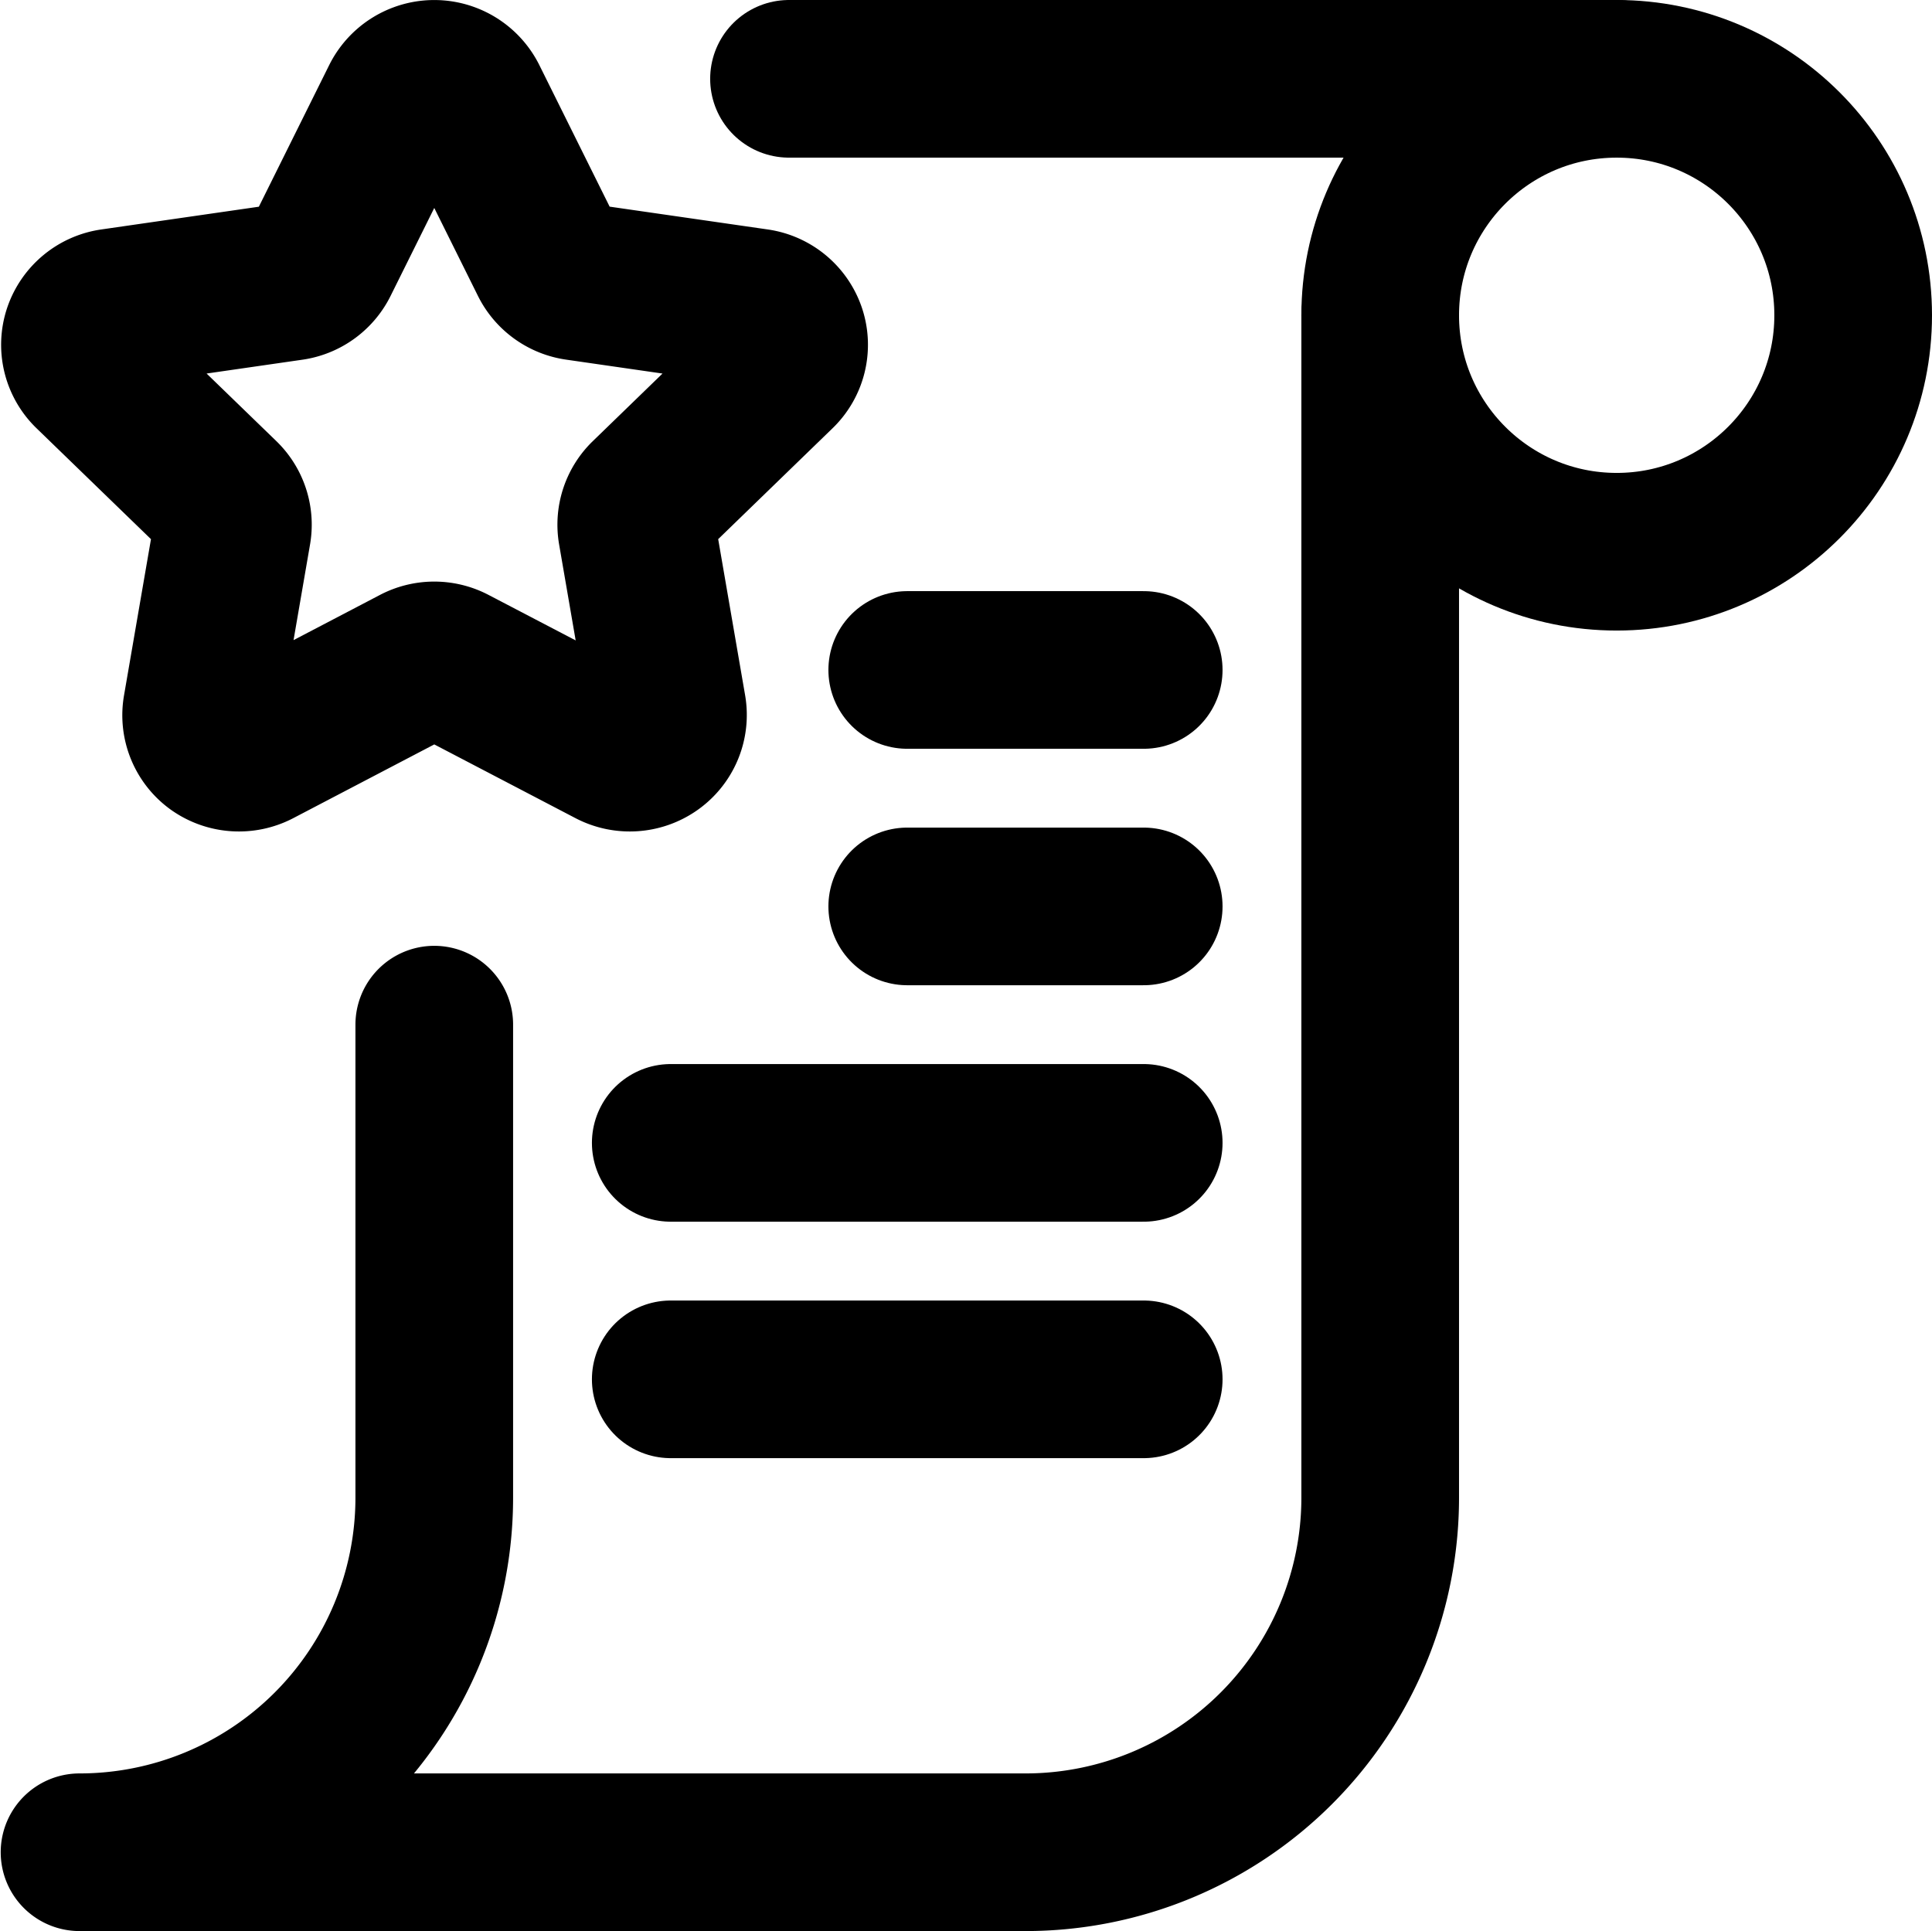 <svg xmlns="http://www.w3.org/2000/svg" width="24.509" height="24.5" viewBox="0 0 24.509 24.5">
  <g id="legal-certificate" transform="translate(0.259 0.25)">
    <circle id="Ellipse_237" data-name="Ellipse 237" cx="3" cy="3" r="3" transform="translate(17.25 0.75)" fill="none" stroke="#000" stroke-linecap="round" stroke-linejoin="round" stroke-width="2"/>
    <path id="Pfad_14425" data-name="Pfad 14425" d="M4.814,1.018a.489.489,0,0,1,.872,0L6.7,3.06a.485.485,0,0,0,.365.263l2.273.328a.484.484,0,0,1,.39.325.474.474,0,0,1-.121.489l-1.65,1.6a.476.476,0,0,0-.138.421l.389,2.255a.475.475,0,0,1-.194.468.49.49,0,0,1-.511.034L5.477,8.185a.486.486,0,0,0-.454,0L3,9.243a.49.49,0,0,1-.511-.034A.475.475,0,0,1,2.3,8.741l.389-2.255a.476.476,0,0,0-.138-.421L.9,4.465a.474.474,0,0,1-.121-.489.483.483,0,0,1,.39-.325l2.272-.328A.485.485,0,0,0,3.8,3.06Z" fill="none" stroke="#000" stroke-linecap="round" stroke-linejoin="round" stroke-width="2"/>
    <line id="Linie_366" data-name="Linie 366" x1="10.5" transform="translate(9.75 0.75)" fill="none" stroke="#000" stroke-linecap="round" stroke-linejoin="round" stroke-width="2"/>
    <path id="Pfad_14426" data-name="Pfad 14426" d="M17.25,3.75v15a4.5,4.5,0,0,1-4.5,4.5H.75a4.5,4.5,0,0,0,4.5-4.5v-6" fill="none" stroke="#000" stroke-linecap="round" stroke-linejoin="round" stroke-width="2"/>
    <line id="Linie_367" data-name="Linie 367" x2="6" transform="translate(8.25 17.25)" fill="none" stroke="#000" stroke-linecap="round" stroke-linejoin="round" stroke-width="2"/>
    <line id="Linie_368" data-name="Linie 368" x2="6" transform="translate(8.25 14.25)" fill="none" stroke="#000" stroke-linecap="round" stroke-linejoin="round" stroke-width="2"/>
    <line id="Linie_369" data-name="Linie 369" x2="3" transform="translate(11.25 11.25)" fill="none" stroke="#000" stroke-linecap="round" stroke-linejoin="round" stroke-width="2"/>
    <line id="Linie_370" data-name="Linie 370" x2="3" transform="translate(11.25 8.25)" fill="none" stroke="#000" stroke-linecap="round" stroke-linejoin="round" stroke-width="2"/>
  </g>
</svg>
